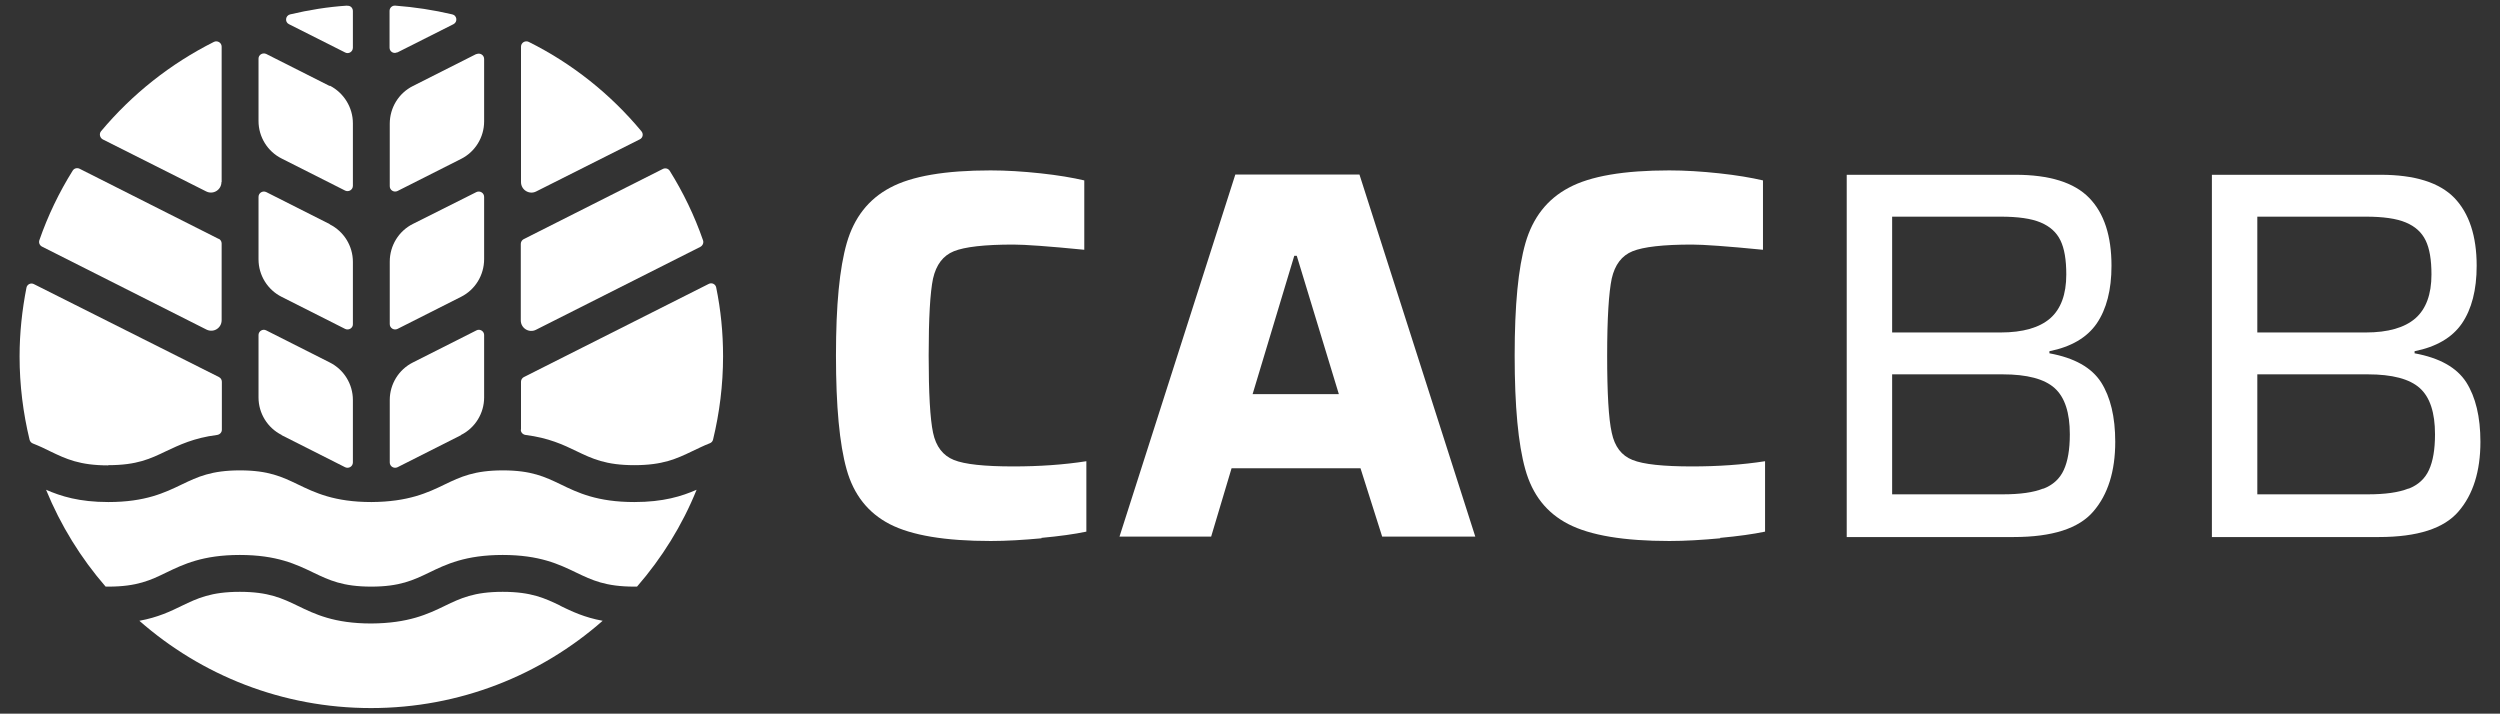 <?xml version="1.0" encoding="UTF-8"?>
<svg id="Capa_1" xmlns="http://www.w3.org/2000/svg" viewBox="0 0 120.01 34.26">
  <rect x="0" y="0" width="120.01" height="34.26" fill="#333333" stroke="none"/>
  <defs>
    <style>
      .cls-1 {
        fill: #fff;
      }
    </style>
  </defs>
  <path class="cls-1" d="M50,25.84c-.87.08-1.68.13-2.44.13-2.19,0-3.8-.27-4.85-.81-1.04-.54-1.73-1.41-2.07-2.63-.34-1.21-.51-3.03-.51-5.46s.17-4.19.52-5.41c.35-1.21,1.04-2.1,2.08-2.65,1.04-.56,2.65-.83,4.82-.83.76,0,1.56.05,2.4.14.84.09,1.54.21,2.1.34v3.33c-1.72-.17-2.85-.25-3.41-.25-1.38,0-2.33.11-2.85.32-.52.21-.85.65-1,1.31-.14.67-.21,1.9-.21,3.7s.07,3.04.21,3.7c.14.67.48,1.1,1,1.31.52.21,1.47.31,2.85.31,1.25,0,2.42-.08,3.51-.25v3.38c-.57.12-1.29.22-2.16.3"/>
  <path class="cls-1" d="M66.35,25.76l-1.04-3.28h-6.19l-.98,3.28h-4.4l5.56-17.38h5.96l5.56,17.38h-4.47ZM62.26,12.28h-.13l-2,6.64h4.14l-2.02-6.64Z"/>
  <path class="cls-1" d="M82.58,25.84c-.87.08-1.68.13-2.44.13-2.19,0-3.8-.27-4.85-.81s-1.73-1.41-2.07-2.63c-.34-1.21-.51-3.03-.51-5.46s.17-4.19.52-5.41c.35-1.21,1.04-2.1,2.08-2.65,1.04-.56,2.65-.83,4.82-.83.76,0,1.56.05,2.4.14.84.09,1.54.21,2.1.34v3.33c-1.72-.17-2.86-.25-3.41-.25-1.38,0-2.33.11-2.85.32-.52.21-.85.65-1,1.31-.14.67-.22,1.9-.22,3.7s.07,3.04.22,3.7c.14.67.47,1.1,1,1.31.52.21,1.47.31,2.85.31,1.25,0,2.42-.08,3.51-.25v3.38c-.57.12-1.29.22-2.16.3"/>
  <path class="cls-1" d="M88.66,8.39h8.08c1.65,0,2.83.37,3.55,1.11.72.74,1.07,1.83,1.07,3.26,0,1.16-.24,2.08-.71,2.77-.47.68-1.23,1.12-2.27,1.33v.1c1.2.22,2.02.68,2.48,1.39.45.71.68,1.66.68,2.86,0,1.41-.35,2.53-1.05,3.34-.7.82-1.97,1.23-3.83,1.23h-8.01V8.39ZM98.42,15.28c.51-.45.77-1.15.77-2.1,0-.71-.09-1.25-.28-1.64-.19-.39-.5-.67-.95-.86-.45-.19-1.09-.28-1.93-.28h-5.2v5.56h5.2c1.08,0,1.87-.23,2.39-.68M98.09,23.46c.46-.18.79-.48.98-.9.19-.41.29-.98.29-1.71,0-1.04-.24-1.78-.73-2.22-.49-.44-1.32-.66-2.5-.66h-5.3v5.76h5.3c.84,0,1.49-.09,1.96-.28"/>
  <path class="cls-1" d="M106.19,8.39h8.08c1.65,0,2.83.37,3.55,1.11.71.74,1.07,1.83,1.07,3.26,0,1.16-.24,2.08-.71,2.77-.47.68-1.23,1.12-2.27,1.33v.1c1.2.22,2.02.68,2.48,1.39.45.71.68,1.66.68,2.86,0,1.41-.35,2.53-1.05,3.34-.7.82-1.97,1.23-3.83,1.23h-8.01V8.39ZM115.95,15.28c.51-.45.77-1.15.77-2.1,0-.71-.09-1.25-.28-1.64-.19-.39-.5-.67-.95-.86-.45-.19-1.09-.28-1.93-.28h-5.2v5.56h5.2c1.08,0,1.87-.23,2.39-.68M115.62,23.46c.46-.18.79-.48.98-.9.19-.41.29-.98.29-1.71,0-1.04-.24-1.78-.73-2.22-.49-.44-1.32-.66-2.5-.66h-5.3v5.76h5.3c.84,0,1.49-.09,1.96-.28"/>
  <path class="cls-1" d="M22.87,2.59l-3.05,1.54c-.68.34-1.11,1.04-1.11,1.81v3c0,.19.2.31.37.23l3.05-1.54c.68-.34,1.11-1.04,1.11-1.8v-3c0-.19-.2-.31-.37-.23"/>
  <path class="cls-1" d="M25,20.63c0,.13.1.23.23.25,1.11.14,1.81.47,2.45.78.75.36,1.4.67,2.77.67s2.03-.31,2.78-.67c.26-.12.53-.26.84-.38.08-.03.14-.09.16-.18.31-1.28.48-2.62.48-4,0-1.13-.11-2.23-.33-3.3-.03-.16-.21-.25-.36-.17l-8.87,4.47c-.08.04-.14.13-.14.22v2.3Z"/>
  <path class="cls-1" d="M25,11.7v3.68c0,.38.4.62.73.45l7.89-3.98c.11-.06.17-.19.13-.31-.41-1.18-.95-2.3-1.6-3.34-.07-.11-.21-.15-.33-.09l-6.68,3.37c-.08.04-.14.13-.14.23"/>
  <path class="cls-1" d="M23.24,9.45c0-.19-.2-.31-.37-.23l-3.05,1.53c-.68.34-1.11,1.04-1.11,1.81v3c0,.19.2.31.37.23l3.05-1.54c.68-.34,1.11-1.04,1.11-1.81v-3Z"/>
  <path class="cls-1" d="M30.45,24.1c-1.78,0-2.72-.45-3.54-.85-.75-.36-1.4-.67-2.77-.67s-2.03.31-2.78.67c-.82.4-1.76.84-3.53.85h0c-1.78,0-2.71-.45-3.54-.85-.75-.36-1.4-.67-2.77-.67s-2.03.31-2.78.67c-.83.4-1.76.85-3.54.85-1.4,0-2.28-.28-2.99-.59.7,1.71,1.67,3.28,2.86,4.65.04,0,.08,0,.13,0,1.38,0,2.03-.31,2.77-.67.83-.4,1.76-.85,3.54-.85s2.71.45,3.54.85c.75.36,1.4.67,2.77.67s2.02-.31,2.77-.67c.82-.4,1.76-.85,3.54-.85s2.71.45,3.54.85c.75.36,1.4.67,2.78.67.04,0,.08,0,.13,0,1.19-1.37,2.17-2.94,2.86-4.65-.71.31-1.59.59-2.99.59"/>
  <path class="cls-1" d="M5.2,22.33c1.38,0,2.02-.31,2.77-.67.64-.3,1.34-.64,2.45-.78.13-.02.23-.12.23-.25v-2.3c0-.1-.05-.18-.14-.23L1.63,13.64c-.15-.08-.33.01-.36.17-.21,1.07-.33,2.17-.33,3.3,0,1.38.17,2.72.48,4,.02.08.08.15.16.18.31.12.58.25.84.38.75.36,1.4.67,2.78.67"/>
  <path class="cls-1" d="M10.5,11.47l-6.68-3.37c-.12-.06-.26-.02-.33.09-.65,1.04-1.19,2.16-1.6,3.34-.04.12.01.25.13.31l7.89,3.98c.34.17.73-.07.73-.45v-3.68c0-.1-.05-.18-.14-.23"/>
  <path class="cls-1" d="M16.67.27c-.94.06-1.85.21-2.74.42-.23.05-.27.37-.06.47l2.7,1.36c.17.09.37-.04.37-.23V.53c0-.15-.12-.27-.27-.25"/>
  <path class="cls-1" d="M25.74,9.19l4.97-2.5c.15-.07.19-.26.08-.39-1.48-1.78-3.32-3.25-5.41-4.29-.17-.08-.37.04-.37.23v6.5c0,.38.4.62.73.45"/>
  <path class="cls-1" d="M26.91,29.08c-.75-.36-1.4-.67-2.78-.67s-2.02.31-2.77.67c-.82.4-1.76.84-3.54.85h0c-1.78,0-2.71-.45-3.53-.85-.75-.36-1.4-.67-2.78-.67s-2.03.31-2.78.67c-.55.27-1.16.56-2.04.72,2.97,2.61,6.86,4.19,11.12,4.19s8.15-1.58,11.12-4.19c-.88-.16-1.48-.45-2.04-.72"/>
  <path class="cls-1" d="M10.64,8.74V2.24c0-.19-.2-.31-.37-.23-2.09,1.05-3.93,2.51-5.42,4.29-.1.12-.06.31.08.39l4.97,2.5c.34.17.73-.08.73-.45"/>
  <path class="cls-1" d="M15.83,10.76l-3.05-1.54c-.17-.08-.37.04-.37.23v3c0,.76.43,1.46,1.11,1.8l3.05,1.54c.17.08.37-.04.37-.22v-3c0-.76-.43-1.46-1.11-1.8"/>
  <path class="cls-1" d="M15.83,4.13l-3.05-1.54c-.17-.08-.37.04-.37.22v3c0,.76.43,1.46,1.11,1.8l3.05,1.54c.17.08.37-.04.37-.23v-3c0-.76-.43-1.46-1.11-1.81"/>
  <path class="cls-1" d="M19.07,2.52l2.7-1.36c.21-.11.17-.42-.06-.47-.89-.21-1.81-.35-2.74-.42-.15-.01-.27.11-.27.25v1.77c0,.19.2.31.37.22"/>
  <path class="cls-1" d="M13.52,20.89l3.05,1.54c.17.08.37-.04.37-.23v-3c0-.76-.43-1.46-1.11-1.8l-3.05-1.54c-.17-.09-.37.04-.37.22v3c0,.76.43,1.46,1.11,1.8"/>
  <path class="cls-1" d="M22.13,20.89l-3.05,1.54c-.17.08-.37-.04-.37-.23v-3c0-.76.43-1.46,1.11-1.8l3.05-1.54c.17-.09.37.04.37.22v3c0,.76-.43,1.46-1.11,1.8"/>
</svg>